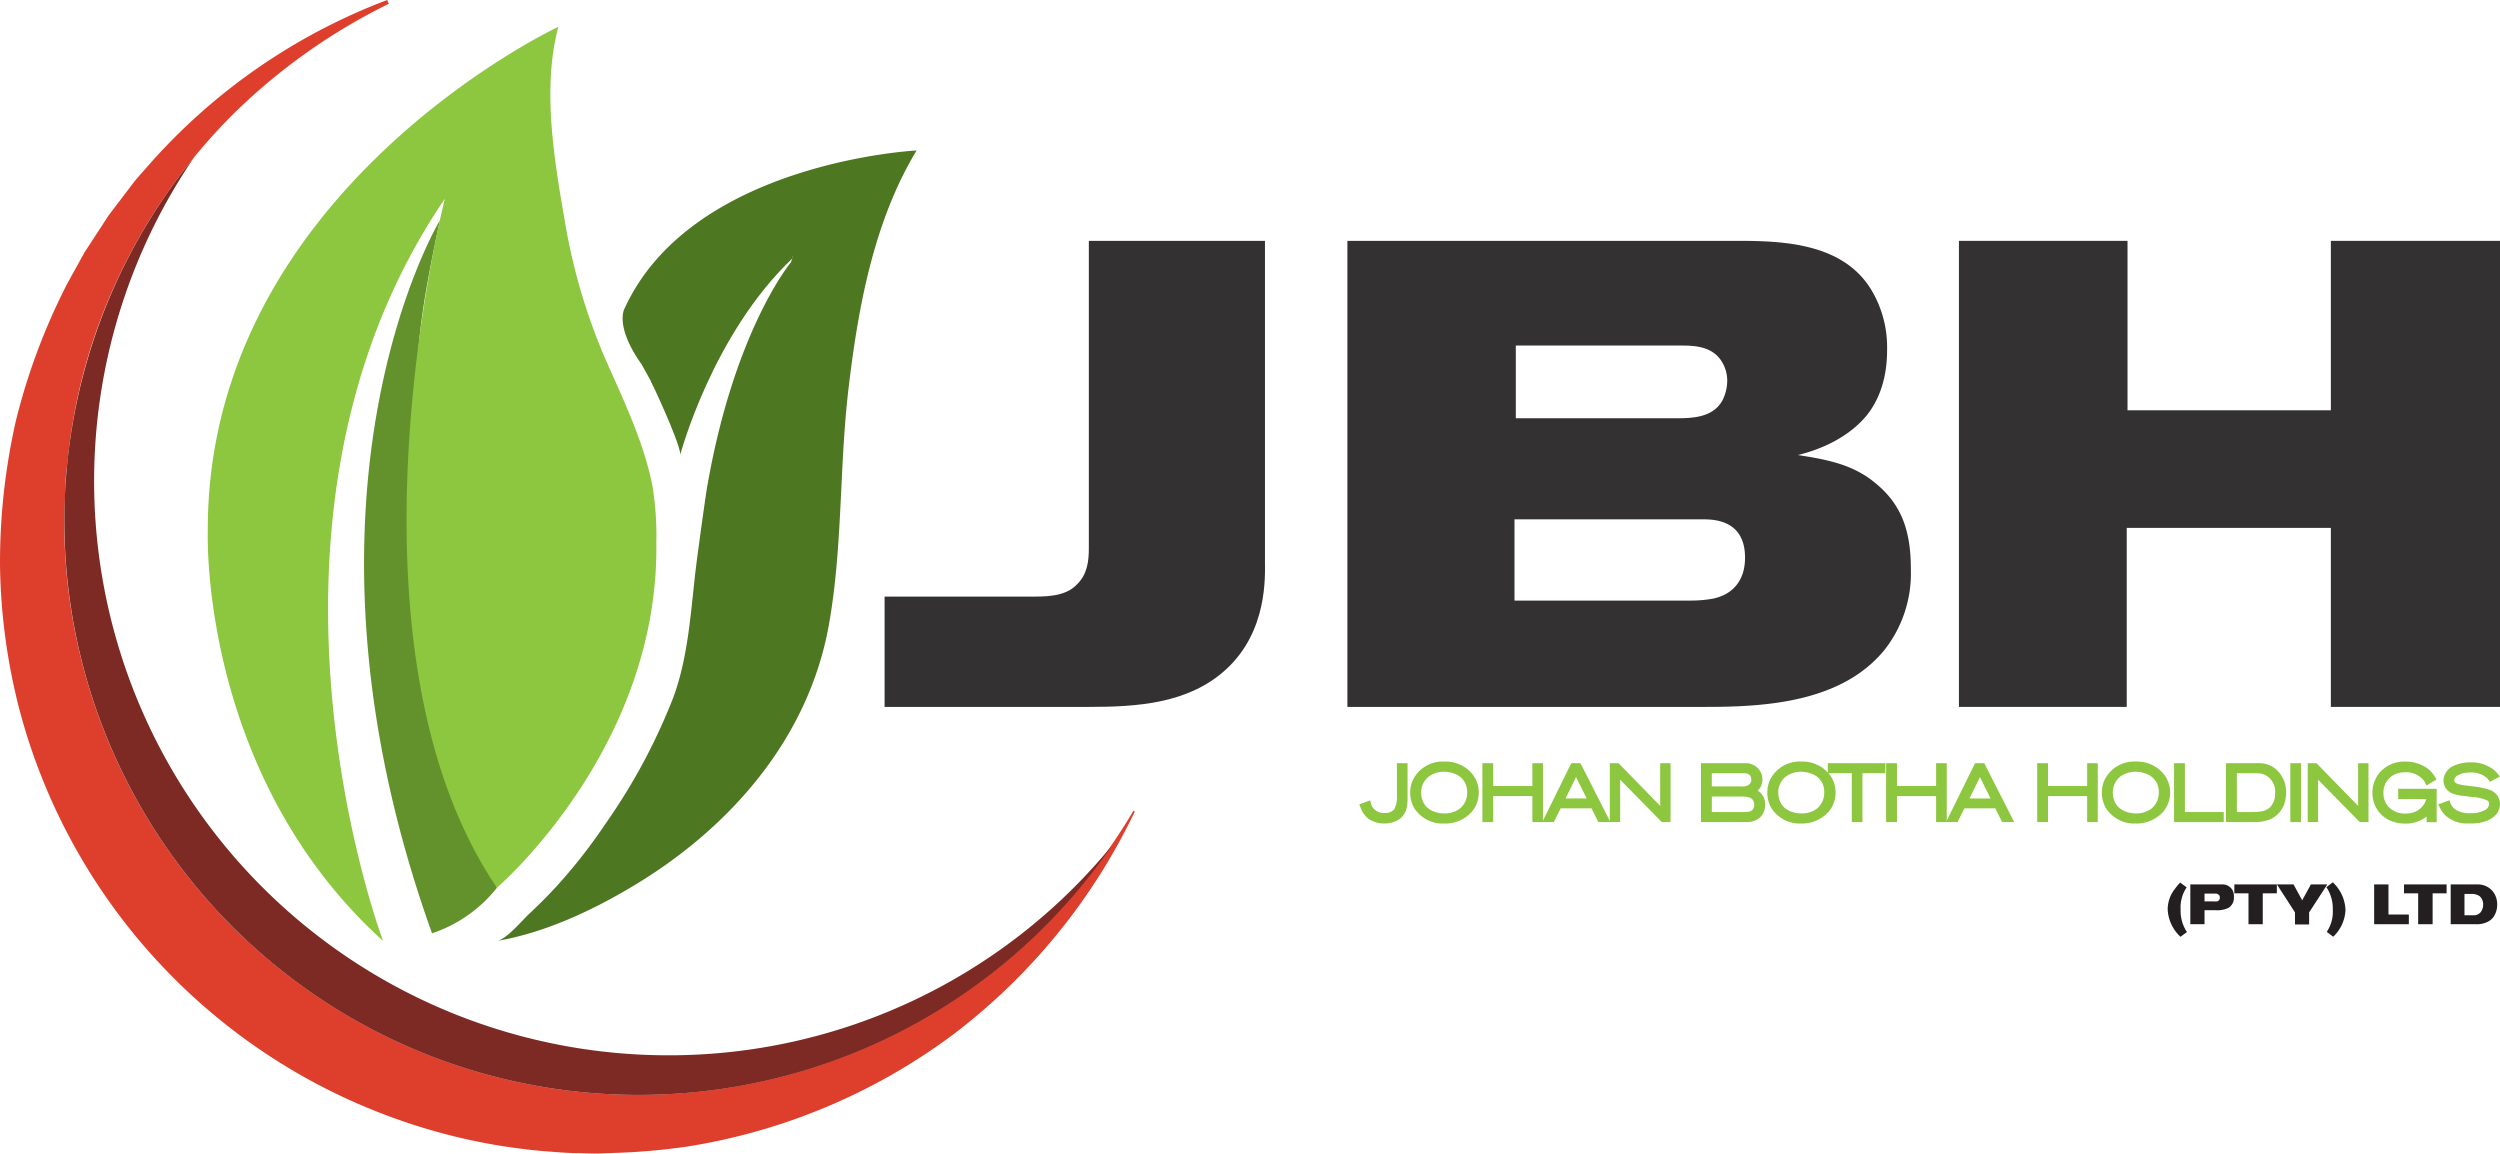 <svg xmlns="http://www.w3.org/2000/svg" viewBox="0 0 415.19 191.58"><defs><style>.cls-1{isolation:isolate;}.cls-2{fill:#333132;}.cls-3{mix-blend-mode:lighten;}.cls-4{fill:#63922c;}.cls-5{fill:#4d7721;}.cls-6{fill:#8dc63f;}.cls-7{fill:#231f20;}.cls-8{fill:#de3f2c;}.cls-9{fill:#7d2a24;}</style></defs><title>JBH JOHAN BOTHA HOLDINGS LOGO-FINAL</title><g class="cls-1"><g id="Layer_1" data-name="Layer 1"><path class="cls-2" d="M203.64,111.15c-6.22,5.71-14.74,6.25-22.8,6.25H146.91V99.08h23.92c2.64,0,6,.11,8-2,1.73-1.65,2-3.84,2-6V40h29.25v53.1C210.09,95.68,210.55,104.79,203.64,111.15Z"/><g class="cls-3"><path class="cls-4" d="M71.75,155a23.06,23.06,0,0,0,10.78-7.56s-17.77-49.65-12.7-92.8c.73-6.24,2-12.13,3.21-18C73,36.63,45.64,82.14,71.75,155Z"/></g><g class="cls-3"><path class="cls-5" d="M113,75.44s5.29-19.88,18.59-32.52V40.55L117.38,48.9l-9.26,14.45S112.63,72.76,113,75.44Z"/></g><g class="cls-3"><path class="cls-5" d="M82.53,156.27c7.9-1.35,15.74-5,22.56-9.09,16.12-9.63,29.15-24.49,32.55-43.31,2.33-13,1.73-26.14,3.26-39.17,1.58-13.49,4.19-27.94,11.33-39.71,0,0-37.38,1.86-48.51,26.26,0,0-1.72,2.85,2.85,9.28L110.14,67s5.13-16.63,21.12-24.76c0,0,.67-.07.07,1.36,0,0-9.53,11.38-14,37.92-.56,3.81-1.08,7.63-1.59,11.45-1,7.6-1.22,15.53-3.93,22.89a98.85,98.85,0,0,1-11.19,20.86A90,90,0,0,1,92.61,147c-1.52,1.66-3.1,3.26-4.76,4.79C86.67,152.91,84.11,156,82.53,156.27Z"/></g><g class="cls-3"><path class="cls-6" d="M92.73,4.45S34.22,31.84,34.51,88.35c0,0-1.43,40.24,29.11,67.92,0,0-26.26-69.63,10.27-123.28,0,0-19,73.63,8.64,114.44,0,0,27-23.12,26.47-57.37a51.25,51.25,0,0,0-.65-9.4c-1.51-7.54-4.94-14.48-8-21.48a98,98,0,0,1-6.52-22.33C92.05,26.62,90,14.67,92.73,4.45Z"/></g><path class="cls-2" d="M312.85,108.08c-7.13,8.56-19.64,9.32-29.51,9.32H223.77V40h65.06c7.79,0,17.33.55,21.94,8.12a18.52,18.52,0,0,1,2.63,10c0,1.76-.11,6.69-3.29,10.75-1.76,2.2-5.27,5.16-11.52,6.7,4.83.76,9.22,1.53,13.06,4.82,4.6,3.84,5.7,8.56,5.7,14.27A20.54,20.54,0,0,1,312.85,108.08ZM282.79,86.25H251.52V99.74h29.19a20.77,20.77,0,0,0,3.84-.33c3.51-.77,5.26-3.29,5.26-6.8C289.81,86.36,284.66,86.25,282.79,86.25ZM286,60.14c-1.42-2.42-4.06-2.75-6.58-2.75H251.74V69.46h25.68c2.85,0,6.91.22,8.66-3a7.49,7.49,0,0,0,.77-3.07A6,6,0,0,0,286,60.14Z"/><path class="cls-2" d="M387.1,117.4V87.67H353.2V117.4H325.33V40h28V68.14H387.1V40h28.09V117.4Z"/><g class="cls-3"><path class="cls-7" d="M362.13,155.58A6.59,6.59,0,0,1,360,151a5.49,5.49,0,0,1,1.15-3.31,9.06,9.06,0,0,1,.93-1.12l1.07.8a6,6,0,0,0-1,3.72,6.31,6.31,0,0,0,1.05,3.7Z"/><path class="cls-7" d="M370.19,150.72a4.19,4.19,0,0,1-2.28.44h-1.79v2.33h-2.36v-6.61h4.54c.22,0,.45,0,.68,0a1.9,1.9,0,0,1,1.81,1A2.29,2.29,0,0,1,371,149,2,2,0,0,1,370.19,150.72Zm-1.61-2a.75.75,0,0,0-.73-.31h-1.73v1.29h1.55a2.39,2.39,0,0,0,.53,0,.6.6,0,0,0,.46-.61A.88.88,0,0,0,368.58,148.69Z"/><path class="cls-7" d="M375.79,148.36v5.13h-2.37v-5.13h-2.35v-1.48h7.06v1.48Z"/><path class="cls-7" d="M383.49,151.53v2h-2.35v-2l-3-4.65h2.76l1.44,2.64,1.44-2.64h2.73Z"/><path class="cls-7" d="M387.49,155.57l-1.07-.81a6,6,0,0,0,1-3.68,6.37,6.37,0,0,0-1.06-3.74l1.06-.81a6.61,6.61,0,0,1,2.11,4.61A6.51,6.51,0,0,1,387.49,155.57Z"/><path class="cls-7" d="M394.29,153.49v-6.61h2.38v5h3.38v1.61Z"/><path class="cls-7" d="M404,148.36v5.13H401.6v-5.13h-2.35v-1.48h7.07v1.48Z"/><path class="cls-7" d="M414,152.43a2.73,2.73,0,0,1-.74.6,3.88,3.88,0,0,1-.84.33,4.13,4.13,0,0,1-1.25.13H407v-6.61h3.75c.26,0,.53,0,.79,0a3.18,3.18,0,0,1,2.6,1.35,3.45,3.45,0,0,1,.58,2A3.48,3.48,0,0,1,414,152.43Zm-2.22-3.62a2.34,2.34,0,0,0-1.36-.35h-1.13V152h1.21l.41,0a1.41,1.41,0,0,0,1.26-.81,2,2,0,0,0,.22-.95A1.79,1.79,0,0,0,411.78,148.81Z"/></g><g class="cls-3"><path class="cls-6" d="M231.73,135.89a4,4,0,0,1-1.83.4,4.17,4.17,0,0,1-2.2-.58,3.66,3.66,0,0,1-1.34-1.81l.87-.33a2.63,2.63,0,0,0,.28.72A2.79,2.79,0,0,0,230,135.5a2.52,2.52,0,0,0,1.94-.77,5,5,0,0,0,.54-2.84v-4.67h.82v5.46C233.27,134,233,135.24,231.73,135.89Z"/><path class="cls-6" d="M229.9,136.76a4.7,4.7,0,0,1-2.46-.66,4.1,4.1,0,0,1-1.49-2l-.21-.51,1.82-.68.13.52a2.06,2.06,0,0,0,.22.59,2.32,2.32,0,0,0,2.06,1,2.07,2.07,0,0,0,1.57-.59A4.56,4.56,0,0,0,232,132v-5.25h1.76v5.93c0,1.27-.2,2.82-1.8,3.63h0A4.63,4.63,0,0,1,229.9,136.76Z"/><path class="cls-6" d="M244.08,134.49a5.52,5.52,0,0,1-4.25,1.82,5.23,5.23,0,0,1-4.61-2.4,4.72,4.72,0,0,1-.21-4.1,5,5,0,0,1,4.88-2.87,5.26,5.26,0,0,1,4.49,2.22,4.72,4.72,0,0,1,.72,2.46A4.57,4.57,0,0,1,244.08,134.49Zm-.05-3.87a3.54,3.54,0,0,0-1.74-2.34,5.43,5.43,0,0,0-2.67-.57,4.67,4.67,0,0,0-2.52.81,3.87,3.87,0,0,0-1.53,3.15,4.1,4.1,0,0,0,.29,1.52c.89,2.24,3.39,2.36,4,2.36a4.68,4.68,0,0,0,2.8-.85,3.82,3.82,0,0,0,1.45-3.13A3.52,3.52,0,0,0,244,130.62Z"/><path class="cls-6" d="M239.83,136.77a5.61,5.61,0,0,1-5-2.63,5.11,5.11,0,0,1-.63-2.51,5,5,0,0,1,.4-2,5.51,5.51,0,0,1,5.32-3.15,5.69,5.69,0,0,1,4.87,2.43,5,5,0,0,1-.33,5.88h0A5.94,5.94,0,0,1,239.83,136.77Zm0-8.6h-.2a4.28,4.28,0,0,0-2.26.73,3.32,3.32,0,0,0-1.35,2.77,3.79,3.79,0,0,0,.26,1.34c.76,1.93,2.94,2.08,3.59,2.08a4.16,4.16,0,0,0,2.52-.76,3.34,3.34,0,0,0,1.27-2.76v-.06a2.83,2.83,0,0,0-.09-.78h0a3.07,3.07,0,0,0-1.51-2A4.83,4.83,0,0,0,239.84,128.17Zm4.7,2.6a3.86,3.86,0,0,1,.06.75v0a4.89,4.89,0,0,1-.22,1.45,4.13,4.13,0,0,0,.25-1.4A4.38,4.38,0,0,0,244.54,130.77Z"/><path class="cls-6" d="M255,136.07v-4.33h-7.43v4.33h-.87v-8.85h.87V131H255v-3.78h.84v8.85Z"/><polygon class="cls-6" points="256.25 136.53 254.49 136.53 254.49 132.21 247.98 132.21 247.98 136.53 246.19 136.53 246.19 126.75 247.98 126.75 247.98 130.54 254.49 130.54 254.49 126.75 256.25 126.75 256.25 136.53"/><path class="cls-6" d="M265.78,136.07l-1.14-2.29h-5.7l-1.13,2.29h-.89l4.36-8.85h1l4.47,8.85Zm-4-8.06-2.48,5.06h5Z"/><path class="cls-6" d="M267.45,136.53h-2l-1.14-2.29h-5.12l-1.13,2.29h-1.93l4.82-9.78h1.53ZM260,132.61h3.52l-1.78-3.55Z"/><path class="cls-6" d="M276.19,136.07l-7.59-7.72v7.72h-.79v-8.85h.79l7.59,7.76v-7.76H277v8.85Z"/><polygon class="cls-6" points="277.44 136.53 275.99 136.53 269.07 129.49 269.07 136.53 267.35 136.53 267.35 126.75 268.8 126.75 275.72 133.84 275.72 126.75 277.44 126.75 277.44 136.53"/><path class="cls-6" d="M291.79,135.58a3.11,3.11,0,0,1-1.94.49H283v-8.85h6.93a2.27,2.27,0,0,1,1.93.94,2.21,2.21,0,0,1,.41,1.28,1.91,1.91,0,0,1-.09.62,1.76,1.76,0,0,1-.74,1,2.16,2.16,0,0,1-.71.29,2.94,2.94,0,0,1,.64.14,2.2,2.2,0,0,1,1.35,2.14A2.36,2.36,0,0,1,291.79,135.58Zm-.71-7a1.8,1.8,0,0,0-1.73-.68h-5.53v3.14h5.4a2.09,2.09,0,0,0,1.76-.6,1.42,1.42,0,0,0,.34-1A1.72,1.72,0,0,0,291.08,128.61Zm.39,4a2.71,2.71,0,0,0-2.32-.75h-5.33v3.51h6a1.77,1.77,0,0,0,1.72-.8,1.9,1.9,0,0,0,.23-.87A2,2,0,0,0,291.47,132.57Z"/><path class="cls-6" d="M289.85,136.53h-7.36v-9.78h7.4a2.72,2.72,0,0,1,2.81,2.69,2.39,2.39,0,0,1-.11.76,2.27,2.27,0,0,1-.68,1.09,2.68,2.68,0,0,1,1.24,2.37,2.82,2.82,0,0,1-1.09,2.3A3.6,3.6,0,0,1,289.85,136.53Zm-5.56-1.67h5.57c.71,0,1.1-.16,1.31-.56a1.39,1.39,0,0,0,.17-.64,1.47,1.47,0,0,0-.24-.81h0c-.37-.51-1.16-.56-1.94-.56h-4.86Zm0-4.26h4.93a1.65,1.65,0,0,0,1.4-.43,1,1,0,0,0,.23-.68,1.18,1.18,0,0,0-.16-.63c-.26-.39-.65-.46-1.34-.46h-5.06Z"/><path class="cls-6" d="M303.39,134.49a5.52,5.52,0,0,1-4.25,1.82,5.23,5.23,0,0,1-4.61-2.4,4.6,4.6,0,0,1-.58-2.28,4.76,4.76,0,0,1,.36-1.82,5,5,0,0,1,4.89-2.87,5.26,5.26,0,0,1,4.49,2.22,4.68,4.68,0,0,1,.71,2.46A4.6,4.6,0,0,1,303.39,134.49Zm-.05-3.87a3.54,3.54,0,0,0-1.74-2.34,5.43,5.43,0,0,0-2.67-.57,4.67,4.67,0,0,0-2.52.81,3.84,3.84,0,0,0-1.53,3.15,4.1,4.1,0,0,0,.29,1.52c.89,2.24,3.39,2.36,4,2.36a4.66,4.66,0,0,0,2.79-.85,3.84,3.84,0,0,0,1.46-3.13A3.52,3.52,0,0,0,303.34,130.62Z"/><path class="cls-6" d="M299.14,136.77a5.61,5.61,0,0,1-5-2.63,5.11,5.11,0,0,1-.63-2.51,5,5,0,0,1,.4-2,5.47,5.47,0,0,1,5.27-3.15h0a5.69,5.69,0,0,1,4.87,2.43,5,5,0,0,1-.33,5.88h0A6,6,0,0,1,299.14,136.77Zm0-8.6h-.21a4.3,4.3,0,0,0-2.26.73,3.35,3.35,0,0,0-1.34,2.77,3.79,3.79,0,0,0,.26,1.34c.76,1.93,2.94,2.08,3.59,2.08a4.16,4.16,0,0,0,2.52-.76,3.35,3.35,0,0,0,1.26-2.76v-.06a2.42,2.42,0,0,0-.08-.78h0a3.07,3.07,0,0,0-1.51-2A4.94,4.94,0,0,0,299.15,128.17Zm4.7,2.6a3.08,3.08,0,0,1,0,.75v0a4.89,4.89,0,0,1-.21,1.45,4.13,4.13,0,0,0,.25-1.4A4.38,4.38,0,0,0,303.85,130.77Z"/><path class="cls-6" d="M308.84,128v8.12H308V128h-4v-.73h8.61V128Z"/><polygon class="cls-6" points="309.31 136.53 307.54 136.53 307.54 128.41 303.56 128.41 303.56 126.75 313.11 126.75 313.11 128.41 309.31 128.41 309.31 136.53"/><path class="cls-6" d="M322,136.07v-4.33h-7.44v4.33h-.86v-8.85h.86V131H322v-3.78h.84v8.85Z"/><polygon class="cls-6" points="323.31 136.53 321.54 136.53 321.54 132.21 315.04 132.21 315.04 136.53 313.24 136.53 313.24 126.75 315.04 126.75 315.04 130.54 321.54 130.54 321.54 126.75 323.31 126.75 323.31 136.53"/><path class="cls-6" d="M332.84,136.07l-1.14-2.29H326l-1.13,2.29H324l4.37-8.85h1l4.46,8.85Zm-4-8.06-2.48,5.06h5Z"/><path class="cls-6" d="M334.51,136.53h-2l-1.14-2.29h-5.13l-1.13,2.29h-1.92l4.82-9.78h1.53Zm-7.43-3.92h3.51l-1.77-3.55Z"/><path class="cls-6" d="M347.09,136.07v-4.33h-7.43v4.33h-.87v-8.85h.87V131h7.43v-3.78h.84v8.85Z"/><polygon class="cls-6" points="348.39 136.53 346.63 136.53 346.63 132.21 340.12 132.21 340.12 136.53 338.33 136.53 338.33 126.75 340.12 126.75 340.12 130.54 346.63 130.54 346.63 126.75 348.39 126.75 348.39 136.53"/><path class="cls-6" d="M359,134.49a5.52,5.52,0,0,1-4.25,1.82,5.23,5.23,0,0,1-4.61-2.4,4.6,4.6,0,0,1-.58-2.28,4.76,4.76,0,0,1,.36-1.82,5,5,0,0,1,4.89-2.87,5.26,5.26,0,0,1,4.49,2.22,4.68,4.68,0,0,1,.71,2.46A4.6,4.6,0,0,1,359,134.49Zm-.05-3.87a3.54,3.54,0,0,0-1.74-2.34,5.43,5.43,0,0,0-2.67-.57,4.67,4.67,0,0,0-2.52.81,3.84,3.84,0,0,0-1.53,3.15,4.1,4.1,0,0,0,.29,1.52c.89,2.24,3.39,2.36,4,2.36a4.7,4.7,0,0,0,2.8-.85,3.85,3.85,0,0,0,1.45-3.13A3.52,3.52,0,0,0,358.9,130.62Z"/><path class="cls-6" d="M354.7,136.77a5.61,5.61,0,0,1-5-2.63,5.11,5.11,0,0,1-.63-2.51,5,5,0,0,1,.4-2,5.48,5.48,0,0,1,5.27-3.15h0a5.69,5.69,0,0,1,4.87,2.43,5,5,0,0,1-.33,5.88h0A6,6,0,0,1,354.7,136.77Zm0-8.6h-.21a4.3,4.3,0,0,0-2.26.73,3.35,3.35,0,0,0-1.34,2.77,3.79,3.79,0,0,0,.26,1.34c.76,1.93,2.94,2.08,3.59,2.08a4.16,4.16,0,0,0,2.52-.76,3.35,3.35,0,0,0,1.26-2.76v-.06a2.42,2.42,0,0,0-.08-.78h0a3.07,3.07,0,0,0-1.51-2A4.83,4.83,0,0,0,354.71,128.17Zm4.7,2.6a3.08,3.08,0,0,1,0,.75v0a4.89,4.89,0,0,1-.21,1.45,4.13,4.13,0,0,0,.25-1.4A4.38,4.38,0,0,0,359.41,130.77Z"/><path class="cls-6" d="M361.52,136.07v-8.85h.88v8.11h6.44v.74Z"/><polygon class="cls-6" points="369.31 136.53 361.06 136.53 361.06 126.75 362.86 126.75 362.86 134.86 369.31 134.86 369.31 136.53"/><path class="cls-6" d="M379,133.05a3.9,3.9,0,0,1-2.08,2.57,6.48,6.48,0,0,1-2.78.45h-4v-8.85h4.43c.26,0,.53,0,.79,0a4,4,0,0,1,2.33.89,4.61,4.61,0,0,1,1.51,3.54A5.7,5.7,0,0,1,379,133.05Zm-2.83-4.85a4.1,4.1,0,0,0-1.62-.25H371v7.38h2.82a4.87,4.87,0,0,0,3.46-.9,4.06,4.06,0,0,0-1.11-6.23Z"/><path class="cls-6" d="M374.16,136.53h-4.48v-9.78h4.89a7.77,7.77,0,0,1,.83,0,4.39,4.39,0,0,1,2.59,1,5,5,0,0,1,1.67,3.9,5.84,5.84,0,0,1-.19,1.5,4.37,4.37,0,0,1-2.34,2.87A6.81,6.81,0,0,1,374.16,136.53Zm-2.67-1.67h2.35c1.27,0,2.38-.05,3.14-.77a3.13,3.13,0,0,0,.86-2.37,3.07,3.07,0,0,0-1.81-3.09h0a3.92,3.92,0,0,0-1.46-.22h-3.08Z"/><path class="cls-6" d="M380.84,136.07v-8.85h.84v8.85Z"/><rect class="cls-6" x="380.37" y="126.75" width="1.77" height="9.78"/><path class="cls-6" d="M392.09,136.07l-7.58-7.72v7.72h-.79v-8.85h.79l7.58,7.76v-7.76h.79v8.85Z"/><polygon class="cls-6" points="393.35 136.53 391.9 136.53 384.98 129.49 384.98 136.53 383.26 136.53 383.26 126.75 384.71 126.75 391.63 133.84 391.63 126.75 393.35 126.75 393.35 136.53"/><path class="cls-6" d="M403.45,136.07v-1.81a3.27,3.27,0,0,1-.69.89,4.92,4.92,0,0,1-3.31,1.17,5.48,5.48,0,0,1-1.51-.2,4.51,4.51,0,0,1-2.89-2.14,4.83,4.83,0,0,1,.49-5.36,5,5,0,0,1,4-1.68,5.85,5.85,0,0,1,3.44,1.09,4.73,4.73,0,0,1,1.06,1.26l-.82.47a3.56,3.56,0,0,0-.4-.61,4.19,4.19,0,0,0-3.35-1.4,4.54,4.54,0,0,0-1.63.28,3.74,3.74,0,0,0-2.42,3.61,3.92,3.92,0,0,0,.85,2.51,4.13,4.13,0,0,0,3.3,1.38,4.58,4.58,0,0,0,1.3-.18,3.63,3.63,0,0,0,2.42-2.11,3.93,3.93,0,0,0,.2-1h-4.7v-.76h5.47v4.63Z"/><path class="cls-6" d="M399.45,136.78a6,6,0,0,1-1.63-.21,4.9,4.9,0,0,1-3.17-2.37,5.28,5.28,0,0,1,.54-5.88,5.45,5.45,0,0,1,4.31-1.84,6.25,6.25,0,0,1,3.73,1.19,5.11,5.11,0,0,1,1.14,1.33l.29.45-1.67,1-.23-.43a2,2,0,0,0-.34-.53,3.81,3.81,0,0,0-3-1.24,4,4,0,0,0-1.46.26,3.26,3.26,0,0,0-2.13,3.17,3.46,3.46,0,0,0,.75,2.21,3.69,3.69,0,0,0,2.94,1.22,4.6,4.6,0,0,0,1.18-.16,3.21,3.21,0,0,0,2.11-1.84,3.59,3.59,0,0,0,.11-.41h-4.64V131h6.39v5.55H403v-.95A5.5,5.5,0,0,1,399.45,136.78Z"/><path class="cls-6" d="M414.31,134.75c-.55.8-1.74,1.54-3.91,1.54l-.77,0A5.15,5.15,0,0,1,406.3,135a4.63,4.63,0,0,1-.75-1.13l.92-.35a2.87,2.87,0,0,0,1.06,1.37,6.11,6.11,0,0,0,5.34.07,1.7,1.7,0,0,0,.94-1.45,1.16,1.16,0,0,0-.42-.93,7,7,0,0,0-2.72-.72c-.54-.07-1.07-.13-1.6-.21a6,6,0,0,1-1.78-.44,1.8,1.8,0,0,1-1.05-1.64,2.33,2.33,0,0,1,1.26-2,6.18,6.18,0,0,1,2.81-.6,5.68,5.68,0,0,1,3.55,1.13,4.52,4.52,0,0,1,.6.61l-.8.43c-.08-.1-.18-.23-.27-.33a4.37,4.37,0,0,0-3.14-1.07,4.92,4.92,0,0,0-2.3.51,1.78,1.78,0,0,0-.65.63,1.27,1.27,0,0,0-.16.62,1.06,1.06,0,0,0,.69,1,6.15,6.15,0,0,0,1.64.35,18.28,18.28,0,0,1,3.94.74,2,2,0,0,1,1.31,1.88A2.39,2.39,0,0,1,414.31,134.75Z"/><path class="cls-6" d="M410.4,136.76l-.73,0h-.06A5.23,5.23,0,0,1,406,135.3a4.87,4.87,0,0,1-.78-1.15l-.3-.55,1.86-.7.17.43a2.28,2.28,0,0,0,.88,1.15,4.6,4.6,0,0,0,2.54.57,4.53,4.53,0,0,0,2.3-.51,1.24,1.24,0,0,0,.71-1,.71.71,0,0,0-.24-.57,6.45,6.45,0,0,0-2.32-.59l-.17,0-.75-.1-.86-.12-.16,0a6.19,6.19,0,0,1-1.76-.46,2.28,2.28,0,0,1-1.31-2.06,2.75,2.75,0,0,1,1.5-2.37,6.54,6.54,0,0,1,3-.66,5.93,5.93,0,0,1,3.84,1.23,4.67,4.67,0,0,1,.67.68l.35.44-1.65.88-.24-.32a3.15,3.15,0,0,0-.24-.3,3.93,3.93,0,0,0-2.79-.92,4.19,4.19,0,0,0-2.06.45,1.26,1.26,0,0,0-.48.46.71.71,0,0,0-.11.39c0,.27.16.4.42.53a5.56,5.56,0,0,0,1.51.32l.89.12a13,13,0,0,1,3.17.65,2.49,2.49,0,0,1,1.6,2.31,2.84,2.84,0,0,1-.5,1.57h0C414.24,135.67,413.09,136.76,410.4,136.76Zm-4.18-2.67a2.61,2.61,0,0,0,.17.28,2.79,2.79,0,0,1-.16-.28Z"/></g><path class="cls-8" d="M106,181.83A95.52,95.52,0,0,1,64.42.32a98.64,98.64,0,1,0,123.9,134.4A95.45,95.45,0,0,1,106,181.83Z"/><path class="cls-8" d="M106,181.83a96.16,96.16,0,0,1-31.54-5.31,95.63,95.63,0,0,1-64-84.75c-.1-2.68-.24-5.36-.08-8l.14-4c.08-1.34.27-2.67.4-4a93.18,93.18,0,0,1,8.77-30.82A96.76,96.76,0,0,1,38.17,18.69,99.48,99.48,0,0,1,64.27,0l.27.64A98.89,98.89,0,0,0,25.47,27.78l-2,2.25c-.66.75-1.23,1.58-1.84,2.37l-1.82,2.39L18.91,36c-.3.4-.55.84-.83,1.25l-3.27,5-2.88,5.26A103.39,103.39,0,0,0,3.59,70,107.75,107.75,0,0,0,1,93.78a97.27,97.27,0,0,0,11.93,46,100,100,0,0,0,14,19.47,98.47,98.47,0,0,0,39.72,26.2A97.26,97.26,0,0,0,90,190.57c2,.14,4,.36,6,.36l3,.08,3-.1a104.45,104.45,0,0,0,12-1,99.48,99.48,0,0,0,44-18.36,100.78,100.78,0,0,0,30.23-36.88l.24.13a96.18,96.18,0,0,1-35,34.48,95.08,95.08,0,0,1-22.91,9.38A96,96,0,0,1,106,181.83Zm0,0a96.28,96.28,0,0,0,24.53-3.24,94.57,94.57,0,0,0,22.86-9.44,95.88,95.88,0,0,0,34.84-34.5l.23.13a101.17,101.17,0,0,1-30.23,37.08,100,100,0,0,1-44.13,18.56,105.53,105.53,0,0,1-12,1.05l-3,.11-3-.07c-2,0-4-.21-6-.35a97.7,97.7,0,0,1-23.59-5.09A99.18,99.18,0,0,1,26.3,159.78a98.86,98.86,0,0,1-23.09-42A101,101,0,0,1,0,93.79a106.84,106.84,0,0,1,2.66-24,105,105,0,0,1,8.48-22.63l2.93-5.3,3.31-5.07c.28-.42.54-.86.84-1.26l.92-1.2L21,31.88c.62-.79,1.2-1.62,1.86-2.38l2-2.27A99.76,99.76,0,0,1,64.3,0l.27.63a99,99,0,0,0-26,18.48,95.91,95.91,0,0,0-18.45,26,92.59,92.59,0,0,0-8.81,30.64c-.13,1.33-.33,2.65-.41,4l-.15,4a79.27,79.27,0,0,0,.06,8,94.2,94.2,0,0,0,2.23,15.86A95.39,95.39,0,0,0,106,181.83Z"/><path class="cls-9" d="M111,175.26A95.36,95.36,0,0,1,32.25,26.11,95.35,95.35,0,1,0,184.72,140.36,95.12,95.12,0,0,1,111,175.26Z"/></g></g></svg>